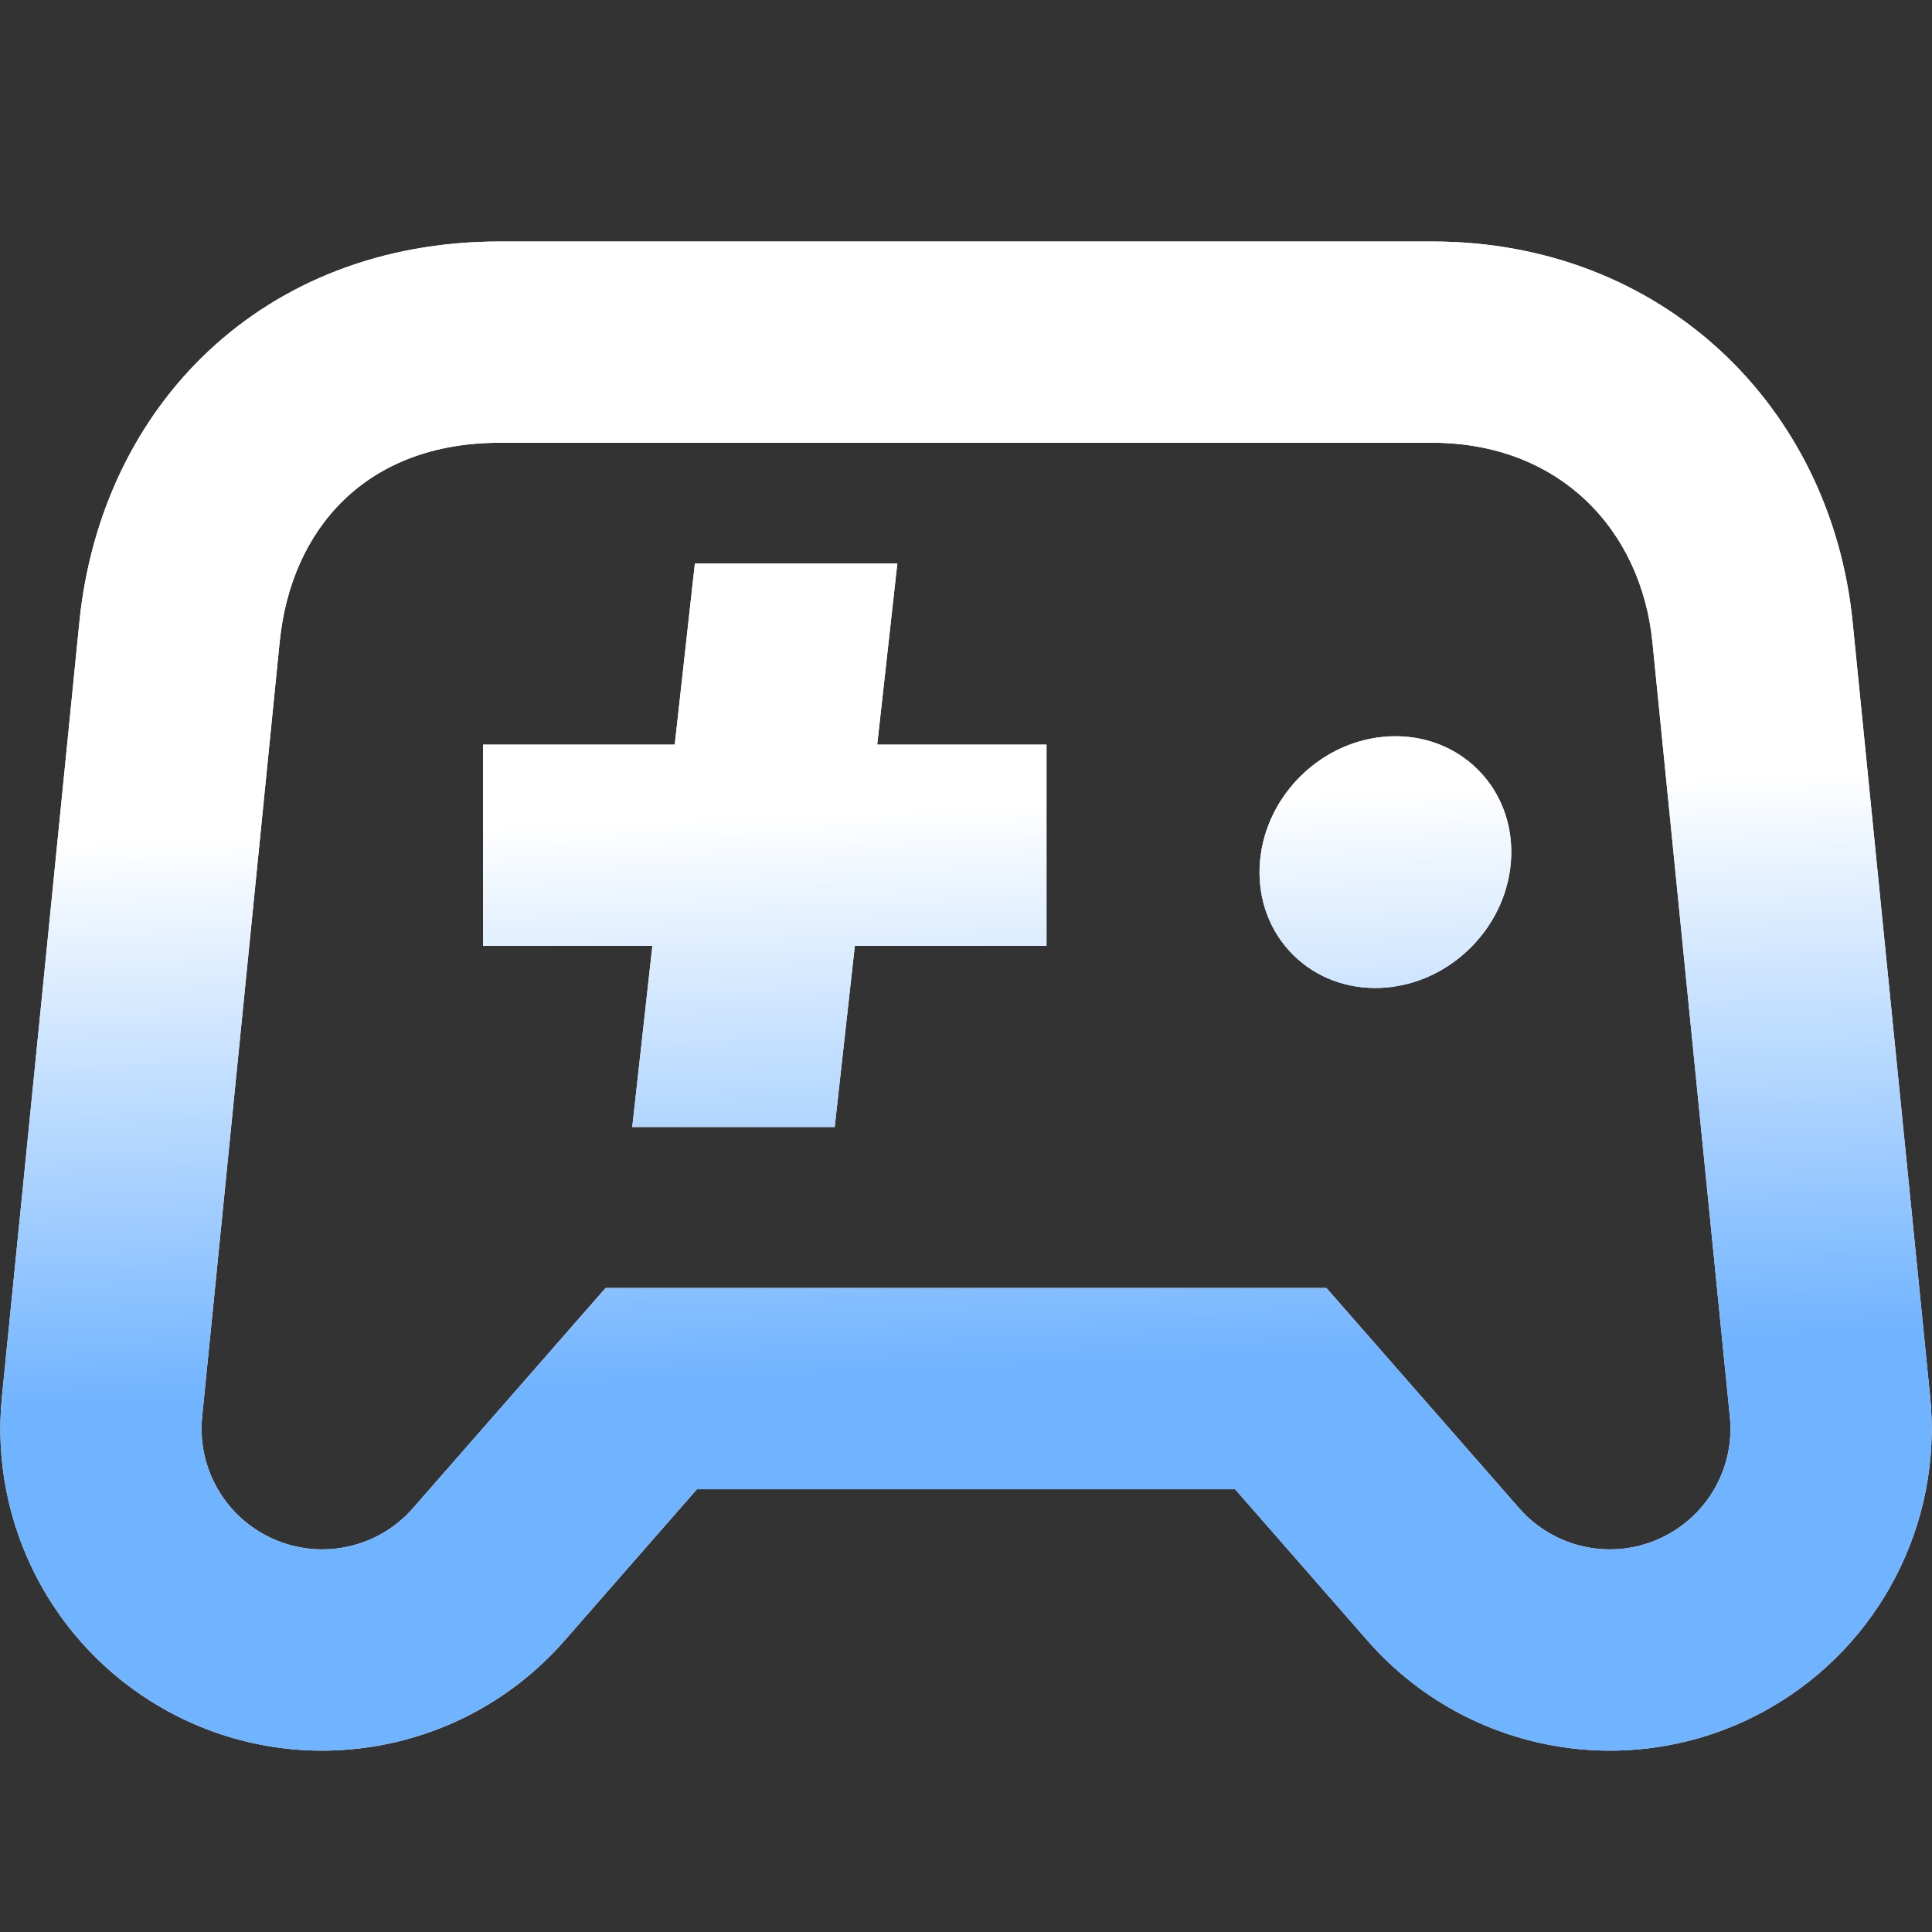 <svg width="24" height="24" viewBox="0 0 24 24" fill="none" xmlns="http://www.w3.org/2000/svg">
<rect x="0" y="0" width="24" height="24" fill="#333333" stroke="none"/>
<path d="M10.619 11.75H13V9.25H10.897L11.147 7H8.632L8.382 9.25H6V11.75H8.104L7.854 14H10.369L10.619 11.75Z" fill="white"/>
<path d="M10.619 11.75H13V9.25H10.897L11.147 7H8.632L8.382 9.25H6V11.75H8.104L7.854 14H10.369L10.619 11.75Z" fill="url(#paint0_linear_78049_115432)"/>
<path d="M18.271 11.77C17.636 12.405 16.647 12.444 16.061 11.859C15.475 11.273 15.515 10.284 16.149 9.649C16.784 9.014 17.773 8.975 18.359 9.561C18.945 10.146 18.905 11.136 18.271 11.77Z" fill="white"/>
<path d="M18.271 11.77C17.636 12.405 16.647 12.444 16.061 11.859C15.475 11.273 15.515 10.284 16.149 9.649C16.784 9.014 17.773 8.975 18.359 9.561C18.945 10.146 18.905 11.136 18.271 11.77Z" fill="url(#paint1_linear_78049_115432)"/>
<path fill-rule="evenodd" clip-rule="evenodd" d="M17.79 3C20.647 3 22.746 5.044 23.014 7.728L23.977 17.351C24.134 18.921 23.352 20.437 21.982 21.22C20.33 22.164 18.242 21.813 16.989 20.382L15.343 18.5H8.657L7.011 20.382C5.758 21.813 3.67 22.164 2.018 21.22C0.648 20.437 -0.133 18.921 0.024 17.351L0.986 7.728C1.255 5.044 3.263 3 6.21 3H17.79ZM20.527 7.976C20.386 6.571 19.363 5.5 17.79 5.5H6.21C4.547 5.5 3.614 6.571 3.474 7.976L2.511 17.6C2.453 18.188 2.745 18.756 3.259 19.049C3.878 19.403 4.66 19.272 5.13 18.735L7.523 16H16.477L18.871 18.735C19.34 19.272 20.123 19.403 20.741 19.049C21.255 18.756 21.548 18.188 21.489 17.6L20.527 7.976Z" fill="white"/>
<path fill-rule="evenodd" clip-rule="evenodd" d="M17.79 3C20.647 3 22.746 5.044 23.014 7.728L23.977 17.351C24.134 18.921 23.352 20.437 21.982 21.22C20.33 22.164 18.242 21.813 16.989 20.382L15.343 18.5H8.657L7.011 20.382C5.758 21.813 3.67 22.164 2.018 21.22C0.648 20.437 -0.133 18.921 0.024 17.351L0.986 7.728C1.255 5.044 3.263 3 6.21 3H17.79ZM20.527 7.976C20.386 6.571 19.363 5.5 17.79 5.5H6.21C4.547 5.5 3.614 6.571 3.474 7.976L2.511 17.6C2.453 18.188 2.745 18.756 3.259 19.049C3.878 19.403 4.66 19.272 5.13 18.735L7.523 16H16.477L18.871 18.735C19.34 19.272 20.123 19.403 20.741 19.049C21.255 18.756 21.548 18.188 21.489 17.6L20.527 7.976Z" fill="url(#paint2_linear_78049_115432)"/>
<defs>
<linearGradient id="paint0_linear_78049_115432" x1="12" y1="3" x2="12.562" y2="17.038" gradientUnits="userSpaceOnUse">
<stop offset="0.5" stop-color="white"/>
<stop offset="1" stop-color="#70B3FF"/>
</linearGradient>
<linearGradient id="paint1_linear_78049_115432" x1="12" y1="3" x2="12.562" y2="17.038" gradientUnits="userSpaceOnUse">
<stop offset="0.5" stop-color="white"/>
<stop offset="1" stop-color="#70B3FF"/>
</linearGradient>
<linearGradient id="paint2_linear_78049_115432" x1="12" y1="3" x2="12.562" y2="17.038" gradientUnits="userSpaceOnUse">
<stop offset="0.5" stop-color="white"/>
<stop offset="1" stop-color="#70B3FF"/>
</linearGradient>
</defs>
</svg>
